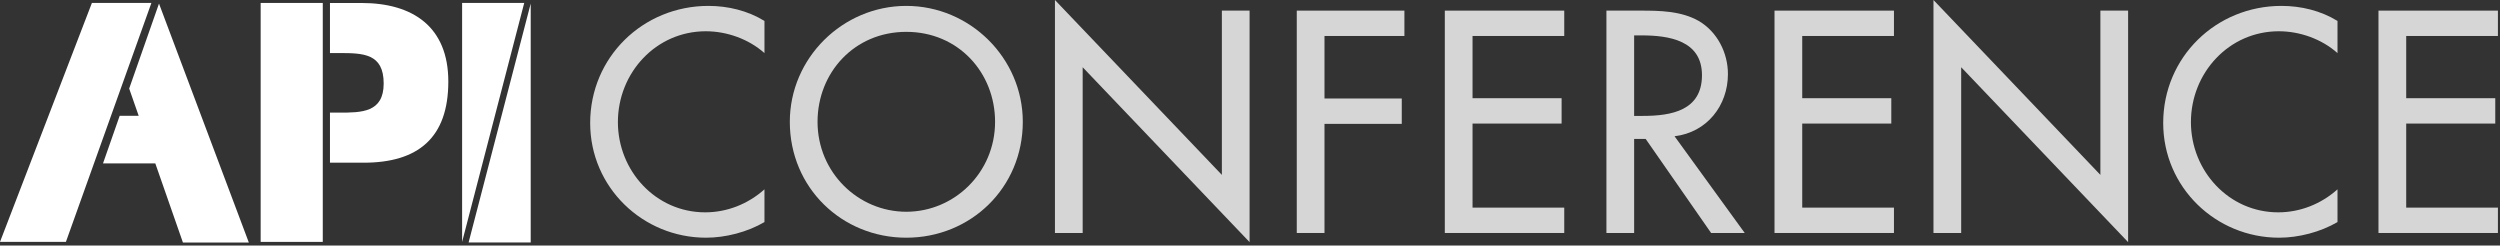 <svg width="672" height="66" viewBox="0 0 672 66" fill="none" xmlns="http://www.w3.org/2000/svg">
<rect x="0" y="0" width="672" height="66" fill="#333333" stroke="none"/>
<path d="M17.717 65.019H0L24.701 0.794H40.693L17.717 65.019Z" fill="#fff"/>
<path d="M70.065 0.794H86.76V65.019H70.065V0.794Z" fill="#fff"/>
<path d="M142.653 65.18H125.958L142.653 0.954V65.18Z" fill="#fff"/>
<path d="M124.216 65.019V0.794H140.911L124.216 65.019Z" fill="#fff"/>
<path d="M66.887 65.189L42.738 0.964L34.722 23.806L37.276 31.122H32.172L27.686 43.927H41.747L49.17 65.189H66.887Z" fill="#fff"/>
<path d="M97.171 0.802H88.695V14.261H91.123C97.596 14.261 103.133 14.346 103.133 22.438C103.133 30.275 97.17 30.275 91.123 30.275H88.695V43.733H97.767C112.332 43.733 120.509 37.089 120.509 21.927C120.509 7.191 110.969 0.802 97.17 0.802H97.171Z" fill="#fff"/>
<g opacity="0.8">
<path d="M205.488 14.27C201.208 10.464 195.341 8.403 189.713 8.403C176.316 8.403 166.09 19.58 166.09 32.819C166.09 45.899 176.237 57.077 189.555 57.077C195.421 57.077 201.049 54.857 205.488 50.893V59.693C200.891 62.387 195.024 63.894 189.793 63.894C172.749 63.894 158.639 50.338 158.639 33.058C158.639 15.379 172.828 1.586 190.427 1.586C195.659 1.586 200.97 2.854 205.489 5.628V14.27H205.488Z" fill="#fff"/>
<path d="M274.928 32.741C274.928 50.498 260.897 63.894 243.616 63.894C226.335 63.894 212.303 50.498 212.303 32.741C212.303 15.618 226.493 1.586 243.616 1.586C260.739 1.586 274.928 15.618 274.928 32.741ZM267.477 32.741C267.477 19.58 257.647 8.562 243.616 8.562C229.585 8.562 219.755 19.58 219.755 32.741C219.755 46.375 230.694 56.918 243.616 56.918C256.537 56.918 267.477 46.375 267.477 32.741Z" fill="#fff"/>
<path d="M283.569 0L328.437 47.009V2.854H335.889V65.083L291.021 18.074V62.625H283.569V0Z" fill="#fff"/>
<path d="M356.022 9.671V26.477H376.792V33.294H356.022V62.625H348.571V2.854H377.505V9.671H356.022Z" fill="#fff"/>
<path d="M388.365 2.854H420.47V9.671H395.817V26.398H419.757V33.215H395.817V55.808H420.47V62.625H388.365V2.854Z" fill="#fff"/>
<path d="M468.984 62.625H459.947L442.349 37.337H439.257V62.625H431.806V2.854H440.842C446.154 2.854 451.861 2.934 456.618 5.628C461.613 8.562 464.466 14.189 464.466 19.897C464.466 28.458 458.759 35.594 450.118 36.624L468.984 62.625L468.984 62.625ZM439.256 31.155H441.636C449.246 31.155 457.49 29.727 457.49 20.214C457.49 10.861 448.612 9.513 441.239 9.513H439.256V31.155Z" fill="#fff"/>
<path d="M476.989 2.854H509.095V9.671H484.441V26.398H508.381V33.215H484.441V55.808H509.095V62.625H476.989V2.854Z" fill="#fff"/>
<path d="M519.717 0L564.584 47.009V2.854H572.036V65.083L527.167 18.074V62.625H519.717V0Z" fill="#fff"/>
<path d="M628.319 14.27C624.037 10.464 618.172 8.403 612.543 8.403C599.147 8.403 588.92 19.58 588.92 32.819C588.92 45.899 599.067 57.077 612.385 57.077C618.251 57.077 623.88 54.857 628.319 50.893V59.693C623.72 62.387 617.855 63.894 612.622 63.894C595.579 63.894 581.469 50.338 581.469 33.058C581.469 15.379 595.659 1.586 613.256 1.586C618.489 1.586 623.8 2.854 628.319 5.628V14.27H628.319Z" fill="#fff"/>
<path d="M639.336 2.854H671.44V9.671H646.788V26.398H670.728V33.215H646.788V55.808H671.44V62.625H639.336V2.854Z" fill="#fff"/>
</g>
</svg>
